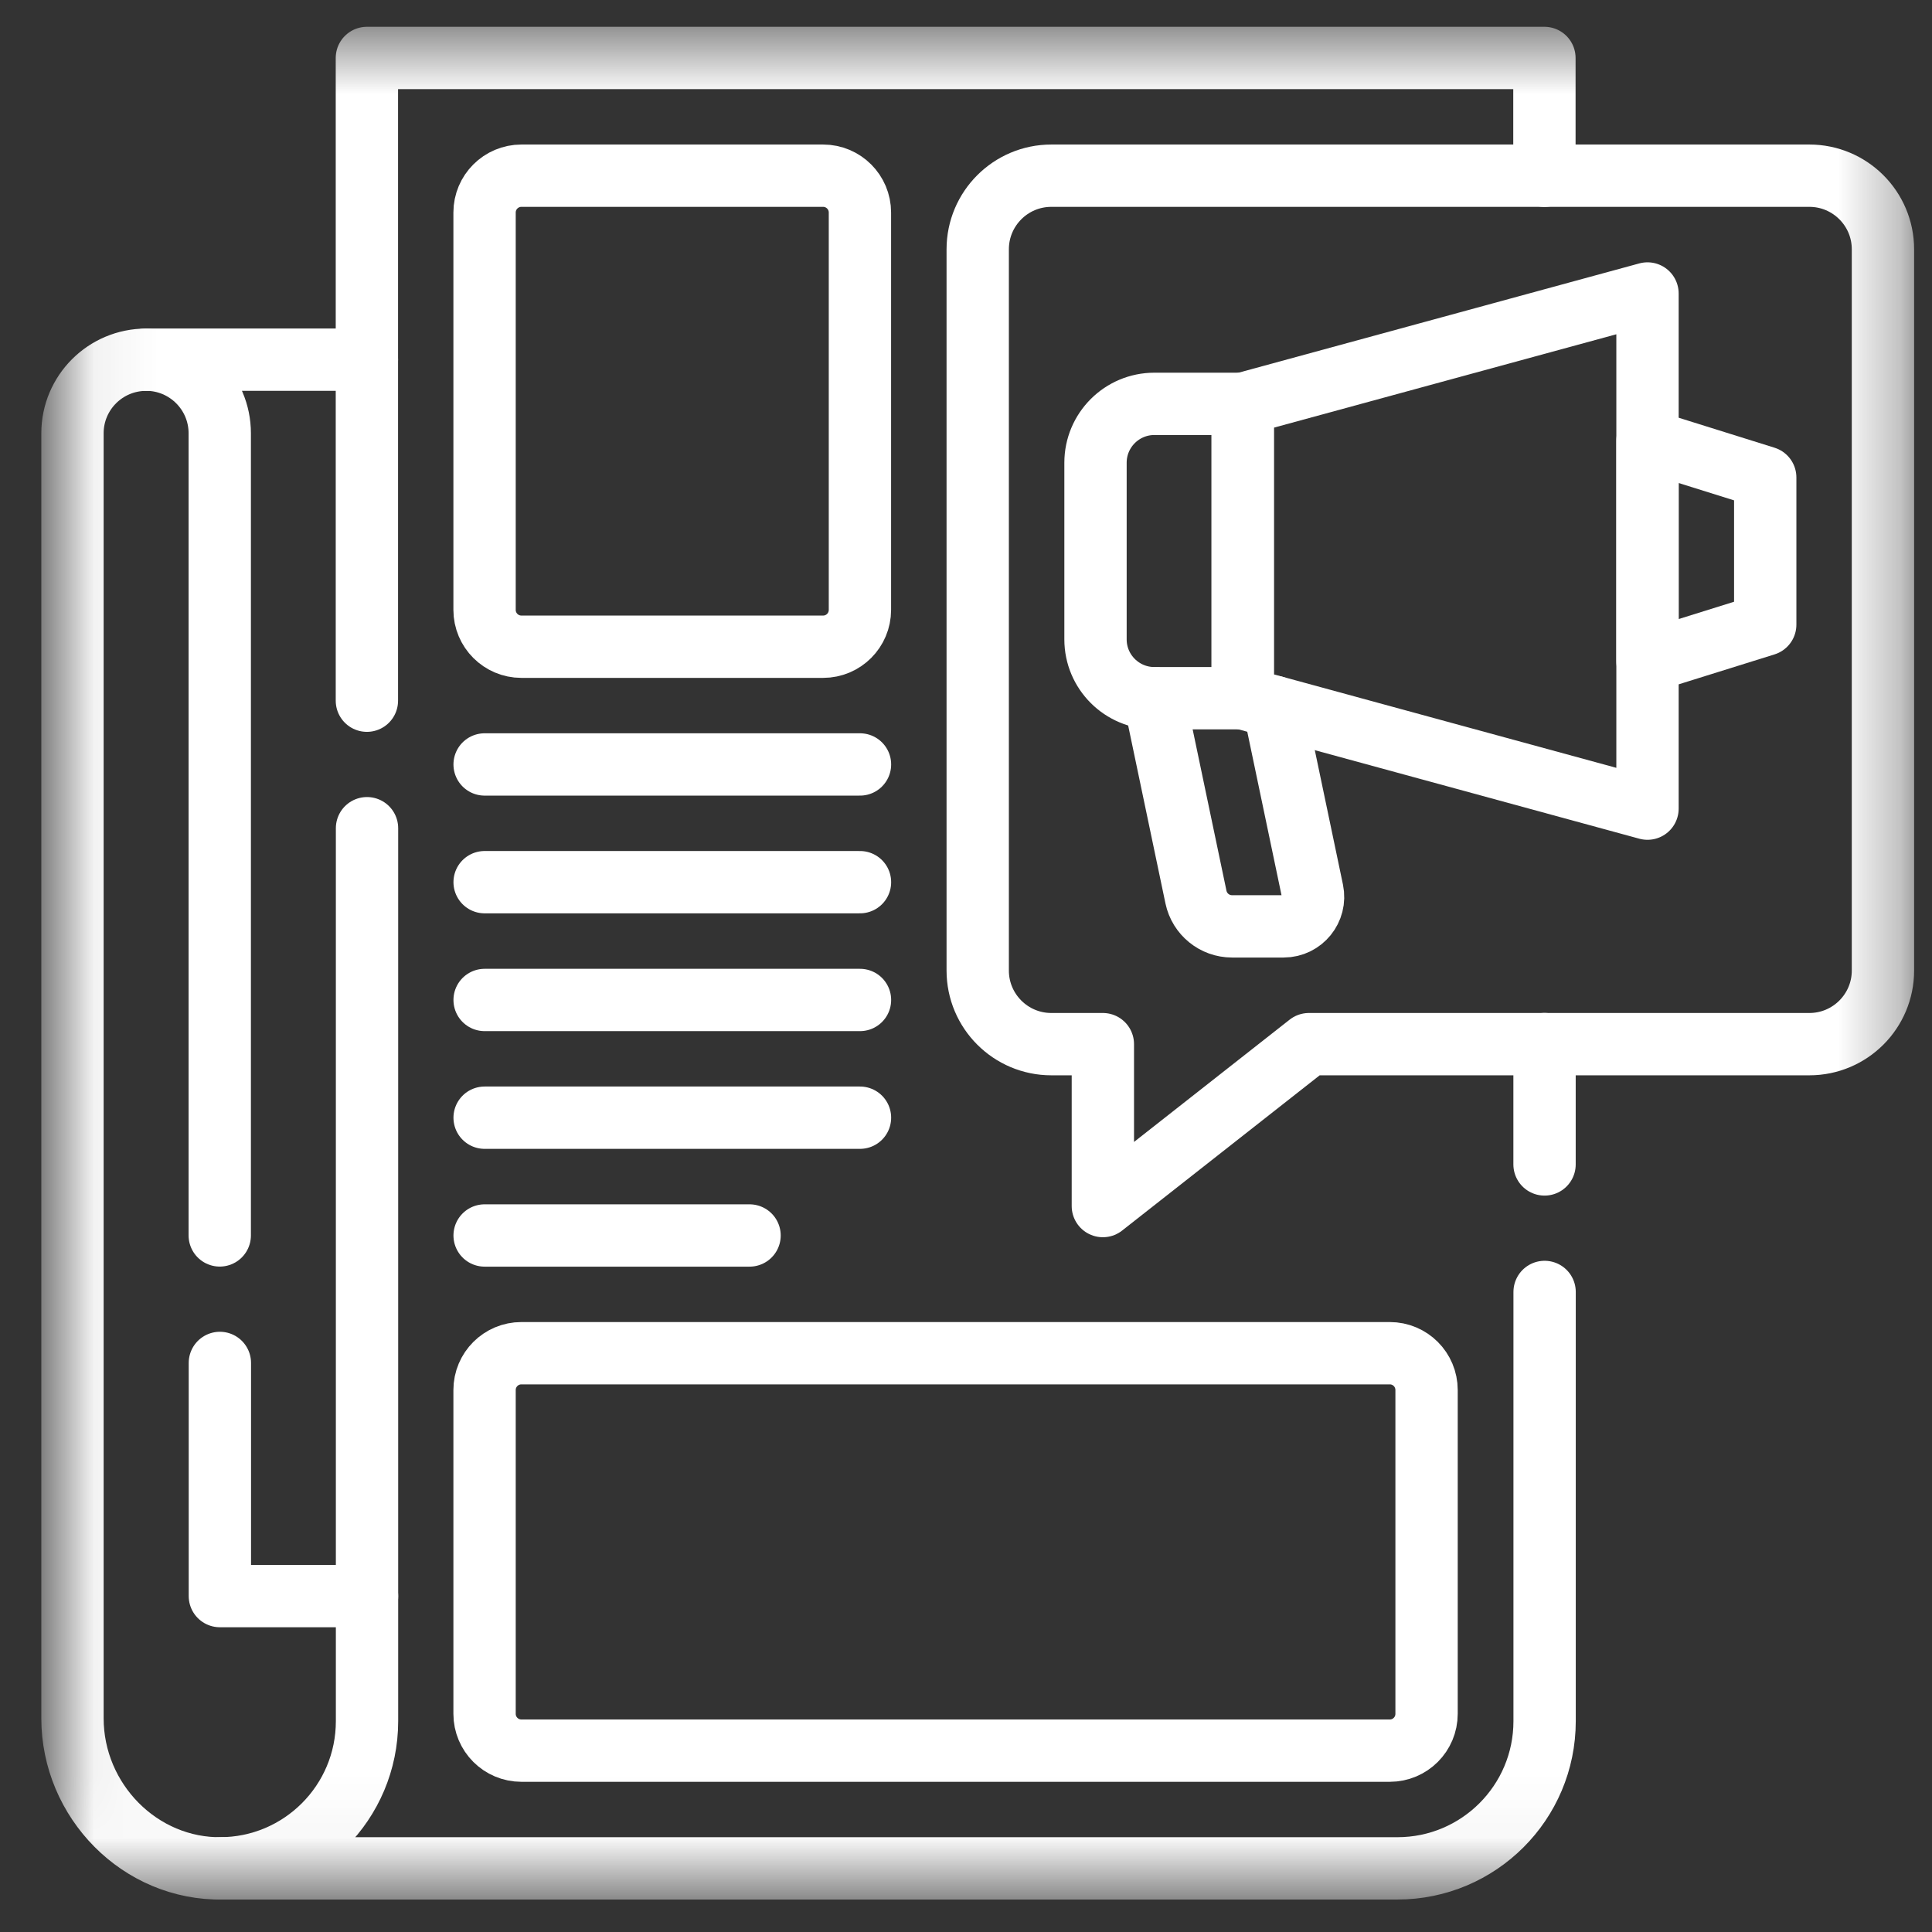 <svg width="31" height="31" viewBox="0 0 31 31" fill="none" xmlns="http://www.w3.org/2000/svg">
<rect x="0" y="0" width="31" height="31" fill="#333333" stroke="none"/>
<path d="M7.776 12.266H13.799" stroke="white" stroke-miterlimit="10" stroke-linecap="round" stroke-linejoin="round"/>
<path d="M7.776 14.155H13.799" stroke="white" stroke-miterlimit="10" stroke-linecap="round" stroke-linejoin="round"/>
<path d="M7.776 16.045H13.799" stroke="white" stroke-miterlimit="10" stroke-linecap="round" stroke-linejoin="round"/>
<path d="M7.776 17.934H13.799" stroke="white" stroke-miterlimit="10" stroke-linecap="round" stroke-linejoin="round"/>
<path d="M7.776 19.824H12.027" stroke="white" stroke-miterlimit="10" stroke-linecap="round" stroke-linejoin="round"/>
<mask id="mask0_1585_1644" style="mask-type:luminance" maskUnits="userSpaceOnUse" x="0" y="0" width="31" height="31">
<path d="M30.152 29.918V0.992H1.227V29.918H30.152Z" fill="white" stroke="white"/>
</mask>
<g mask="url(#mask0_1585_1644)">
<path d="M3.571 29.979C2.247 30.004 1.163 28.895 1.163 27.571V6.952C1.163 6.3 1.692 5.772 2.344 5.772" stroke="white" stroke-miterlimit="10" stroke-linecap="round" stroke-linejoin="round"/>
<path d="M3.528 21.869V25.61H5.889" stroke="white" stroke-miterlimit="10" stroke-linecap="round" stroke-linejoin="round"/>
<path d="M3.526 19.823V6.952C3.526 6.3 2.997 5.771 2.344 5.771H5.887" stroke="white" stroke-miterlimit="10" stroke-linecap="round" stroke-linejoin="round"/>
<path d="M5.887 11.243V0.93H24.781V2.82" stroke="white" stroke-miterlimit="10" stroke-linecap="round" stroke-linejoin="round"/>
<path d="M24.784 20.73V27.617C24.784 28.922 23.726 29.979 22.422 29.979H3.528C4.832 29.979 5.889 28.922 5.889 27.617V13.289" stroke="white" stroke-miterlimit="10" stroke-linecap="round" stroke-linejoin="round"/>
<path d="M24.783 18.684V16.753" stroke="white" stroke-miterlimit="10" stroke-linecap="round" stroke-linejoin="round"/>
<path d="M29.032 2.819H16.869C16.217 2.819 15.688 3.348 15.688 4V15.573C15.688 16.225 16.217 16.754 16.869 16.754H17.696V19.352L21.002 16.754H29.032C29.684 16.754 30.213 16.225 30.213 15.573V4C30.213 3.348 29.684 2.819 29.032 2.819Z" stroke="white" stroke-miterlimit="10" stroke-linecap="round" stroke-linejoin="round"/>
<path d="M19.94 11.203H18.523C18.001 11.203 17.578 10.78 17.578 10.259V7.425C17.578 6.903 18.001 6.48 18.523 6.48H19.94V11.203Z" stroke="white" stroke-miterlimit="10" stroke-linecap="round" stroke-linejoin="round"/>
<path d="M20.44 11.34L21.059 14.295C21.12 14.588 20.897 14.864 20.597 14.864H19.768C19.489 14.864 19.248 14.668 19.19 14.395L18.521 11.203" stroke="white" stroke-miterlimit="10" stroke-linecap="round" stroke-linejoin="round"/>
<path d="M19.94 6.48V11.203L26.435 12.975V4.709L19.94 6.48Z" stroke="white" stroke-miterlimit="10" stroke-linecap="round" stroke-linejoin="round"/>
<path d="M28.324 10.023L26.435 10.613V7.07L28.324 7.661V10.023Z" stroke="white" stroke-miterlimit="10" stroke-linecap="round" stroke-linejoin="round"/>
<path d="M22.3 21.713H8.366C8.04 21.713 7.775 21.977 7.775 22.304V27.499C7.775 27.826 8.04 28.09 8.366 28.09H22.3C22.626 28.09 22.89 27.826 22.89 27.499V22.304C22.89 21.977 22.626 21.713 22.3 21.713Z" stroke="white" stroke-miterlimit="10" stroke-linecap="round" stroke-linejoin="round"/>
<path d="M13.207 10.377H8.366C8.04 10.377 7.775 10.112 7.775 9.786V3.41C7.775 3.084 8.04 2.819 8.366 2.819H13.207C13.534 2.819 13.798 3.084 13.798 3.41V9.786C13.798 10.112 13.534 10.377 13.207 10.377Z" stroke="white" stroke-miterlimit="10" stroke-linecap="round" stroke-linejoin="round"/>
</g>
</svg>
